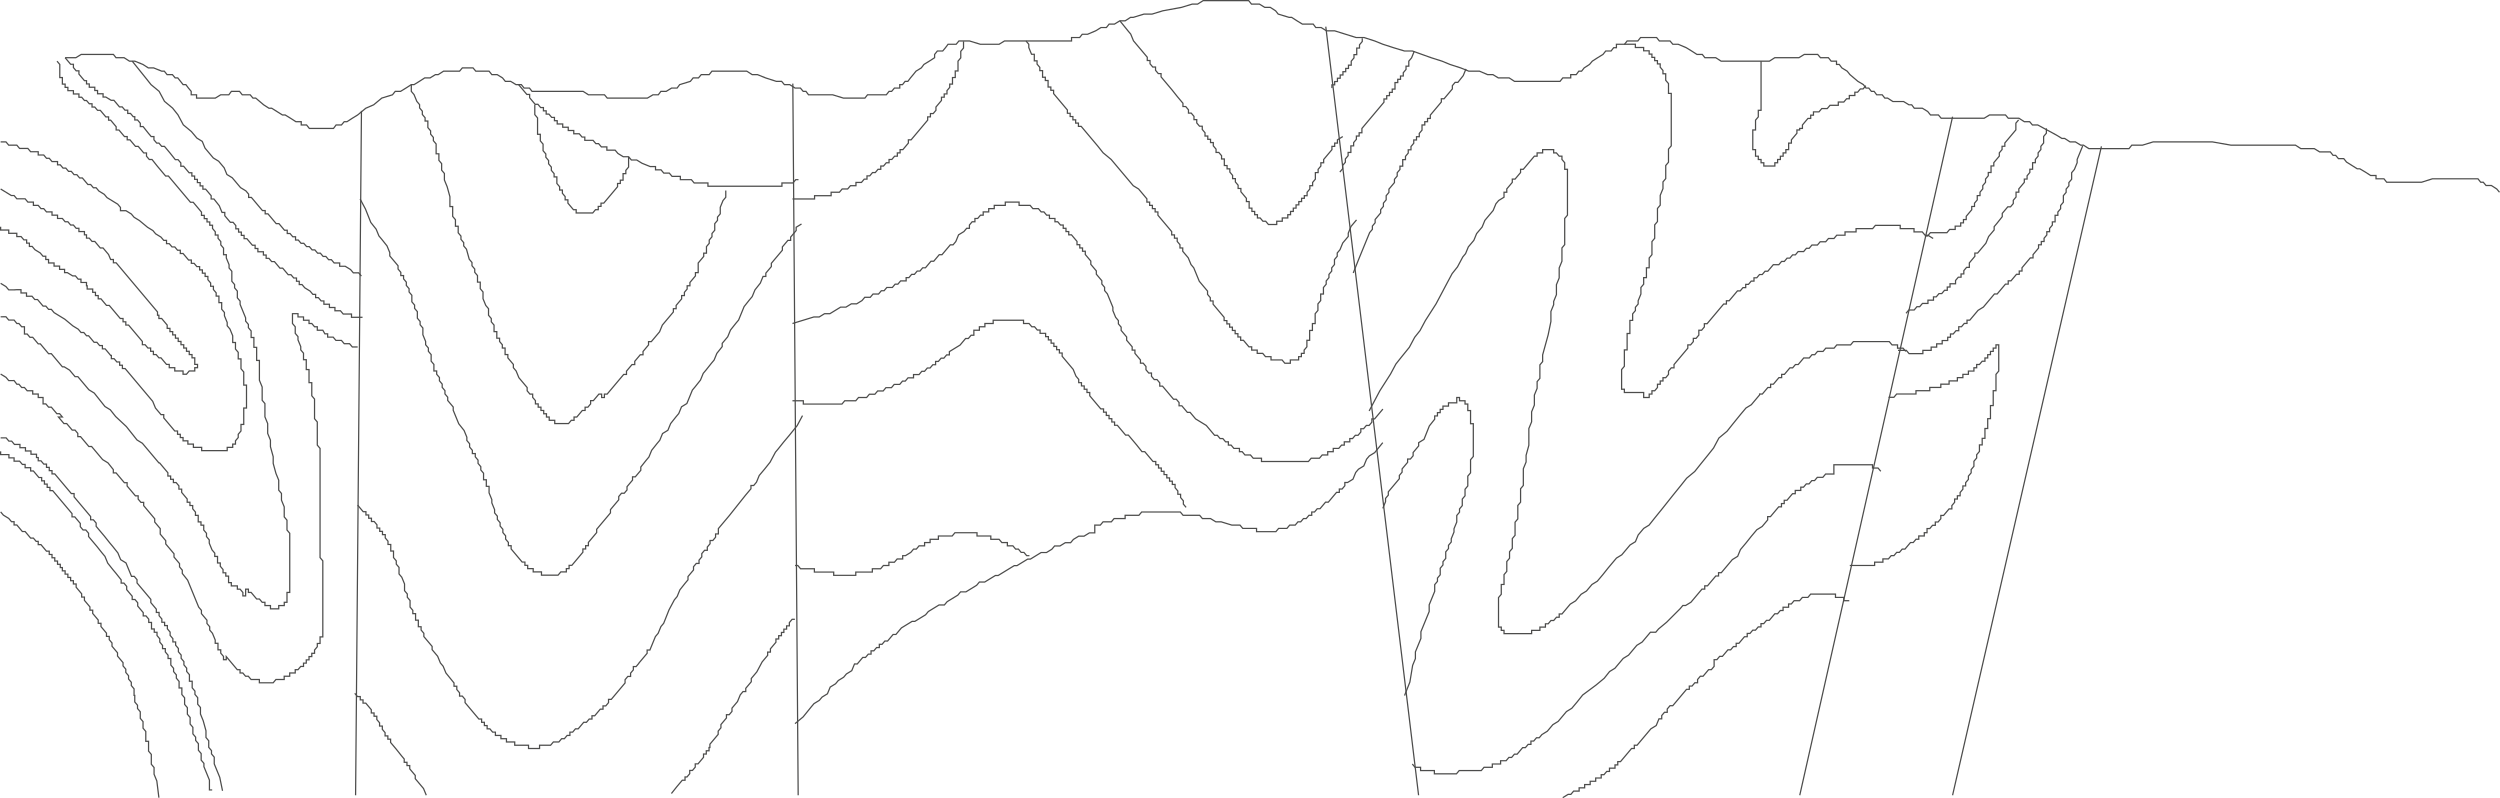 <svg xmlns="http://www.w3.org/2000/svg" width="1998.816" height="638.176"><g data-name="Group 14" fill="none" stroke="#4c4c4b" stroke-miterlimit="10" stroke-width="1.002"><path data-name="Path 44" d="M52.077 46.147h8.55l4.275-2.62H90.69l2.069 2.62h6.481l4.275 2.758h4.275l6.481 2.62 4.275 2.758h4.275l6.481 2.62h2.069l2.206 2.758h4.275l2.206 2.62h2.069l2.206 2.758 2.069 2.62h2.206l2.069 2.758 2.206 2.62v2.758h4.275v2.62h15.031l4.275-2.62h6.481l2.069-2.758h6.481l2.206 2.758h6.344l2.206 2.62h2.206l6.344 5.378 4.275 2.758h2.206l8.55 5.378h2.206l4.275 2.62 4.275 2.758h4.275v2.62h4.275l2.206 2.758h19.306l2.069-2.758h4.275l2.206-2.62h2.206l4.275-2.758 4.275-2.62 6.481-5.378 6.344-2.758 6.481-5.378 8.55-2.62 2.206-2.758h4.275l4.275-2.62 4.275-2.758h2.206l4.275-2.62 4.275-2.758h4.278l4.275-2.62h2.206l4.275-2.758h12.825l2.206-2.62h8.55l2.206 2.62h10.618l2.206 2.758h4.275l4.275 2.62L404 65.039h4.277l4.275 2.62h4.275l2.206 2.758h4.275l2.069 2.62h40.819l4.281 2.759h12.825l2.206 2.62h32.131l4.413-2.62h4.275l2.069-2.758h4.275l4.275-2.62h4.413l2.069-2.758 8.55-2.62 2.206-2.758h4.275l2.206-2.62h6.344l2.206-2.758h27.856l4.275 2.758h4.275l6.481 2.62 8.55 2.758h4.275l2.206 2.62h4.275l4.275 2.758h4.275l2.206 2.62h2.206l2.069 2.758h19.306l8.55 2.62h17.238l2.069-2.62h15.031l2.206-2.758h2.069l2.206-2.62h4.275V67.66h2.206l2.069-2.62h2.206l2.069-2.758 2.206-2.62 2.206-2.758 4.275-2.62 2.069-2.758 4.275-2.62 4.275-2.758v-2.62l2.206-2.758h4.275l2.206-2.62h0l2.069-2.758h6.476l2.206-2.62h8.55l8.55 2.62h15.031l4.275-2.62h53.644v-2.758h6.481l2.069-2.62h4.275l6.481-2.758 4.275-2.62h4.275l2.206-2.758h4.282l4.275-2.62h4.275l4.275-2.758h2.207l8.55-2.62h6.481l8.55-2.62 15.031-2.758 8.55-2.62h4.275l4.413-2.758h36.406l2.206 2.758h6.344l4.275 2.62h4.413l4.275 2.758 2.069 2.62 8.688 2.62h2.068l4.275 2.758 4.275 2.62h8.688l2.069 2.758h4.275l4.275 2.62h6.481l17.238 5.378h6.344l8.55 2.758 6.481 2.62 8.55 2.758 8.688 2.62h6.344l15.031 5.378 8.688 2.758 6.343 2.62 8.55 2.758 6.481 2.62h8.55l6.481 2.758h4.275l4.275 2.62h8.688l4.275 2.758h36.404l2.207-2.758h6.343v-2.62h4.413l2.068-2.758h2.206l2.069-2.62 4.275-2.758 2.206-2.62 4.275-2.758 4.275-2.62 2.206-2.758h4.275l2.068-2.62h2.206v-2.758h6.481l2.069-2.62h8.558l2.206-2.758h12.825l2.206 2.758h8.55l2.206 2.62h4.275l6.481 2.758 4.275 2.62 4.275 2.758h4.275l2.069 2.62h8.688l4.275 2.758h38.613l4.275-2.758h19.306l4.275-2.62h10.756l2.207 2.62h6.344l2.206 2.758h4.275v2.62h2.206l2.068 2.758 4.275 2.62 2.206 2.758 6.344 5.378 4.413 2.62 2.069 2.758h2.207l2.069 2.62h2.206l2.069 2.758h4.413l2.068 2.62h2.206l4.275 2.758h8.55l4.275 2.62h2.206l2.068 2.758h6.482l4.275 2.62 2.206 2.758h6.344l2.207 2.62h34.33l4.275-2.62h12.825l2.206 2.62h8.55l4.275 2.758h4.275l2.206 2.62h4.275l15.031 8.136 4.275 2.62h2.206l4.275 2.758h4.275l4.275 2.62h2.207l4.275 2.758h32.131l2.207-2.758h8.55l8.55-2.62h47.3l14.894 2.62h51.575l4.275 2.758h10.756l4.275 2.62h8.55l2.206 2.758h2.068l2.206 2.62h4.275l2.207 2.758 8.55 5.378h2.069l4.413 2.62 4.275 2.758h4.275v2.62h6.344l2.206 2.758h27.856l8.688-2.758h36.406l2.206 2.758h2.068l2.206 2.62h4.275l4.275 2.758 2.206 2.62"/><path data-name="Path 45" d="M284.304 635.818l4.689-547.2m349.169 547.2l-4.275-568.986m500.31 568.986l-74.193-614.494m378.956 614.494l122.182-542.509m0 542.509l119.011-518.794"/><path data-name="Path 46" d="M105.721 48.905l10.756 13.377 4.275 5.378 6.481 5.378 4.275 8 6.481 5.378 4.275 5.378 4.275 8 6.481 5.378 2.206 2.62 2.206 2.62 4.275 2.62 2.206 5.378 2.206 2.62 2.206 2.62 2.206 2.62 4.275 2.62 2.206 2.62 2.206 2.62 2.206 5.378 4.275 2.62 2.206 2.62 2.206 2.62 2.206 2.62 4.275 2.62 2.206 2.62v2.62h2.206l2.206 2.62h0l2.206 2.62 2.206 2.62h0l2.206 2.62h2.206v2.62h2.206l2.206 2.62h0l2.206 2.62h0l2.206 2.62h2.206l2.206 2.62h0l2.206 2.62h2.206v2.62h2.219l2.206 2.62h2.206v2.62h2.206l2.206 2.62h2.206l2.206 2.62h2.206l2.206 2.62h2.206l2.206 2.62h2.206l2.206 2.62h2.206l2.206 2.62h2.216l2.206 2.62h4.413v2.62h4.413l4.275 2.62 2.206 2.62h4.275l2.206 2.62M52.077 46.147l2.206 2.62 2.206 2.62h2.206v2.62h0l2.206 2.62h2.206v2.62h0l2.206 2.62h0l2.206 2.62h1.655v2.62h2.206v2.62h4.413v2.62h2.208v2.62h4.413v2.62h2.206l4.275 2.62h2.206l2.206 2.62h0l2.206 2.62h2.206l2.206 2.62h2.206v2.62h2.206l2.206 2.62h1.241v2.62h2.206l2.206 2.62v2.62h2.206l4.275 5.378 2.206 2.62h2.218v2.62h0l2.206 2.62h1.793l2.206 2.62h2.206l2.206 2.62 2.206 2.62 4.277 5.382h2.2l2.206 2.62v2.62h2.206l2.206 2.62h0l2.206 2.62h2.206v2.62h2.206v2.62h2.206v2.62h2.206v2.62h2.206v2.62h2.206l2.206 2.62 2.206 2.62v2.62h2.206l4.275 5.378 2.206 5.378h2.206v2.62l2.206 2.62 2.206 2.62h2.206l2.206 2.62h0v2.62h2.206v2.62h2.206v2.62h2.206v2.62h2.206l2.206 2.62h0l2.206 2.62h2.206v2.62h2.206v2.62h4.413v2.62h2.206v2.62h2.206l2.206 2.62h2.206l2.206 2.62 2.206 2.62h2.206l2.206 2.62 2.206 2.62h2.206l2.206 2.62h2.206v2.62h2.206v2.62h2.206l2.206 2.62 4.275 2.62 2.206 2.62h2.206v2.62h2.206l2.206 2.62h2.206v2.62h4.413v2.62h4.413v2.62h4.413l2.206 2.62h6.619v2.62h8.826M45.595 48.905l2.206 2.62v2.622h0v2.62h0v2.62h0v2.62h2.069v2.62h0v2.62h2.206v2.62h2.206v2.62h4.413v2.62h4.413v2.62h2.206l2.206 2.62h1.655l2.206 2.62h2.206v2.62h2.206l2.206 2.62h2.206l2.206 2.62h0l2.206 2.62h2.206v2.62h1.655l2.206 2.62 2.206 2.62v2.62h2.211l2.206 2.62h0l2.206 2.62h2.206v2.62h2.206l2.206 2.62h0l2.206 2.62h2.206l2.206 2.62h0l2.206 2.62h2.206v2.62l2.206 2.62h2.206l4.275 5.378 2.206 2.62 2.206 2.62 2.206 2.62h2.206l2.206 2.62 2.206 2.62h0l2.206 2.62h0l2.206 2.62 2.206 2.62 2.206 2.62 2.206 2.62 2.206 2.62h2.206l2.206 2.62 2.206 2.62 2.206 2.62h0v2.62h2.206v2.62h2.206v2.62h2.206v2.62h2.206v2.62h0l2.206 2.62h0v2.62h2.206v2.62h0l2.206 2.62v2.62h0l2.206 2.62h0v5.24h2.206v2.62h0l2.206 5.378v2.62l2.206 2.62v8l2.206 2.62v2.62l2.206 2.62v5.378l2.206 2.62v2.62l2.206 5.378 2.206 5.378v2.62l2.206 2.62v2.62l2.206 2.62h0v5.24h2.206v5.24h0v2.62h2.206v5.24h0v5.24h2.206v5.24h0v5.24h0v5.378l2.206 5.378v10.619l2.206 2.62v10.619l2.206 5.378v7.86l2.206 5.378v5.24l2.206 8v5.378l2.206 8 2.206 5.378v8l2.206 2.62v5.378l2.206 5.378v8l2.206 2.62v2.62h0v5.24h0l2.206 2.62h0v5.24h0v5.24h0v5.24h0v5.24h0v5.24h0v18.479h0v2.62h-2.206v2.62h0v2.62h0v2.62h-2.179v2.62h-4.413v2.62h-6.619v-2.62h-4.418v-2.62h-2.2l-2.206-2.62h-2.206l-2.206-2.62h0l-2.206-2.62h-2.206v-2.62h-2.206v5.374h-2.206v-2.745h0l-2.206-2.62h-2.212v-2.62h-4.827v-2.62h-2.206v-5.24h-2.207v-2.62h-2.206v-2.62h0l-2.206-2.62h0v-2.62h-2.206v-5.24h-2.206v-2.62l-2.206-2.62-2.206-5.378v-2.62l-2.206-2.62v-2.622l-2.206-2.62h0v-3.861h-2.206v-2.619h-2.206v-5.24h-2.21v-2.62h0l-2.206-2.62h0v-2.62h-2.206v-2.62h-2.206v-2.62h0l-2.206-2.62h0l-2.206-2.626v-2.62h-2.206v-2.62h0l-2.206-2.62h-2.206v-2.62h-2.206v-2.62h-2.206v-2.62h0l-2.206-2.62h0l-2.206-2.62h0l-2.206-2.62h-.552l-2.206-2.62-2.206-2.62-2.206-2.62-2.206-2.62-2.206-2.62-2.206-2.62-4.275-2.62-4.275-5.378-4.275-5.378-8.55-8-4.275-5.378-4.275-2.62-4.275-5.378-4.275-5.378-4.275-2.62-2.206-2.62-2.206-2.62-2.206-2.62-2.206-2.62h-2.216l-2.206-2.62-2.206-2.62-4.275-2.62H49.87l-2.206-2.62-2.206-2.62-2.206-2.62-2.206-2.62h-2.208l-2.206-2.62-2.206-2.62-2.206-2.62h-1.656l-2.206-2.62-2.206-2.62h-2.208l-2.206-2.62h-2.206v-5.79h-2.207l-2.206-2.62h-1.655l-2.206-2.758H6.982l-2.206-2.62H.501m0-139.836h4.275l2.206 2.62h6.481l2.206 2.62h6.619l2.206 2.62h6.068v2.62h4.413l2.206 2.62h2.206l2.206 2.62h4.413v2.62h2.206l2.206 2.62h2.206l2.206 2.62h2.211l2.206 2.62h2.206l2.206 2.62h2.206l2.206 2.62h0l2.206 2.62h2.206l2.206 2.62h2.212l2.2 2.62 4.275 2.62 2.206 2.62 4.275 2.62 4.275 2.62 2.206 2.62v2.62h4.413l4.275 2.62 2.206 2.62 4.275 2.62 6.481 5.378 4.275 2.62 2.206 2.62 4.275 2.62 2.206 2.62h2.206v2.62h2.206l2.206 2.62h2.206l2.206 2.62h2.206v2.62h2.215l2.206 2.62h0l2.206 2.62h2.206v2.62h2.206l2.206 2.62h2.206v2.62h2.206v2.62h2.206v2.62h2.206v2.62h0l2.206 2.62h0v2.62h2.206v2.62h0l2.206 2.62h0v2.62h2.206v2.62h0v2.62h2.206v2.62h0v2.62l2.206 2.62h0v2.62l2.206 5.378v2.62l2.206 2.62 2.206 5.378v5.378h2.206v5.24l2.206 2.62v2.62h0v2.62h2.206v2.62h0v2.62h0v2.62h0l2.206 2.62h0v2.62h0v2.62h0v2.62h0v2.62h2.206v2.62h0v2.62h0v2.62h0v2.62h0v2.62h0v2.62h0v2.62h-2.206v2.62h0v2.62h0v2.62h0v2.62h0v2.62h-2.206v2.62h0v2.62h0l-2.206 2.62h0v2.62h0l-2.206 2.62h0v2.62h-2.206v2.62h-4.408v2.62h-20.41v-2.62h-6.619v-2.612h-4.413v-2.62h-3.858v-2.62h-2.206v-2.62h-2.206v-2.62h-2.206l-2.206-2.62h0l-2.206-2.62h0l-2.206-2.62-2.206-2.62v-2.62h-2.206l-2.206-2.62-2.206-2.62-2.21-5.38-2.206-2.62-2.206-2.62-2.206-2.62h0l-2.212-2.616-2.2-2.624h0l-2.206-2.62-2.206-2.62h0l-2.206-2.62h0l-2.206-2.62h0l-2.206-2.62H97.86v-2.62h-2.206v-2.62h-2.207l-2.206-2.62h-2.207v-2.62h-.552l-2.206-2.62-2.206-2.62h-2.207v-2.62h-2.206l-2.206-2.62h-2.207l-2.206-2.62h0l-2.207-2.62h-1.655l-2.206-2.62h-2.206l-2.206-2.62-4.275-2.62-6.482-5.378-4.275-2.62-4.275-2.62h0l-2.206-2.62h-2.207l-2.206-2.62h-2.207l-2.206-2.62h0l-2.206-2.62h-2.212l-2.206-2.62h-4.409v-2.622h-4.413v-2.62h-3.31l-2.206.136H6.982l-2.206-2.616h0l-4.275-2.624m0-75.433l4.275 2.62 4.275 2.62h2.206l2.206 2.62h6.619l2.206 2.62h4.413v2.62h3.861l2.206 2.62h2.206l2.206 2.62h4.413v2.62h4.413v2.62h3.861l2.206 2.62h2.206l2.206 2.62h2.206l2.206 2.62h2.206v2.62h4.413v2.62h1.655v2.62h2.206l2.206 2.62h2.206l2.206 2.62h0l2.206 2.62h2.206l2.206 2.62h0l2.206 2.62h0l1.655 4h2.206v2.62h2.206l2.206 2.62h0l2.206 2.62h0l2.206 2.62h0l2.206 2.62h0l2.206 2.62h0l2.206 2.62h0l2.206 2.62h0l2.206 2.62h0l2.206 2.62h0l2.206 2.62h0l2.206 2.62h0l2.206 2.62h0l2.206 2.62h0l2.206 2.62h0l2.206 2.62h0v2.62h1.1v2.62h2.225l2.206 2.62h0l2.206 2.62h0v2.62h2.206v2.62h2.206v2.62h2.206v2.62h2.206v2.62h2.206v2.62h2.206v2.62h2.206v2.62h2.206v2.62h2.206v2.62h2.206v2.62h0v2.62h2.206v2.62h-2.206v2.62h-4.413l-2.206 2.62h-2.753v-2.62h-6.619v-2.62h-4.413v-2.62h-2.206l-2.206-2.62-2.206-2.62h-1.655l-2.206-2.62h-2.206v-2.62h-2.206v-2.62h-2.206l-2.206-2.62h-2.206v-2.62h0l-2.206-2.62h0l-2.206-2.62-2.206-2.62h0l-2.206-2.62h0l-2.206-2.62h-2.206v-2.62h-2.212v-2.62h-2.211l-2.206-2.62h0l-2.206-2.62h0l-2.206-2.62-2.206-2.62h-2.204l-2.206-2.62h0l-2.206-2.62h-2.207v-2.62h-2.207v-2.62h-2.206v-2.62h-4.413v-2.62h-.552v-2.62h-4.412v-2.62h-2.207l-2.206-2.62h-2.207l-4.275-2.62h-2.206v-2.62h-4v-2.62h-4.412v-2.483h-4.413v-2.758h-2.207v-2.62h-2.206l-2.206-2.62h0l-4.275-2.62h0l-2.206-2.62h-2.207v-2.62h-2.207v-2.62h-2.206l-2.207-2.622h-3.447v-2.62H6.982v-2.62H.501v-2.62m285.458 96.118h-4.275l-2.206-2.62h-4.277l-2.206-2.62h-4.413l-2.206-2.62h-4.413v-2.62h-2.206l-1.655-2.9h-4.413v-2.758h-2.206l-2.206-2.62h-2.206v-2.62h-4.413v-2.62h-4.413v-2.62h-4.413v2.62h0v2.62h0v2.62h0l2.206 2.62h0v2.62h0v2.62h0l2.206 2.62h0v2.62l2.206 5.378h0v2.62h0l2.206 2.62h0v2.62h0v2.62h2.206v2.62h0v2.62h0v2.62h2.206v5.24h0v2.62h0v2.62h2.206v2.62h0v2.62h0v5.24l2.206 2.62h0v2.62h0v2.62h0v2.62h0v2.62h0v5.24l2.206 2.62v18.492l2.206 2.62v87.293l2.206 2.62v45.094h0v2.62h0v2.62h0v2.62h0v2.62h0v2.62h0v2.62h-2.197v2.62h0v2.62h-2.206v2.62h0l-2.206 2.62h0v2.62h-2.206v2.62h-2.212v2.62h-2.206v2.62h-2.206v2.62h-2.208l-2.206 2.62h-2.206v2.62h-4.413v2.62h-4.413v2.62h-6.619l-2.206 2.62h-11.033v-2.62h-6.619l-2.206-2.62h-2.206l-2.206-2.62h-2.206v-2.62h-2.211l-2.206-2.62h0l-2.206-2.62h0l-2.206-2.62h0l-2.206-2.62h0v2.479h-2.206v-2.62h0l-2.206-2.62h0v-2.62h-2.206v-2.62h0v-2.62h-2.208v-2.62l-2.206-5.378-2.206-2.62v-2.62l-2.206-2.62v-2.618l-2.206-2.62-2.206-2.62v-2.62l-2.206-2.62-2.206-5.378-2.206-5.378-2.206-5.378-2.206-5.378-4.275-5.378v-2.62l-2.206-2.62v-2.62l-2.209-2.623-2.206-2.62v-2.62l-2.206-2.62h0l-2.206-2.62-2.206-2.62v-2.62l-2.206-2.62-2.206-2.62v-4.412l-2.206-2.62-2.206-2.62v-2.62l-2.206-2.62-2.206-2.62h0l-2.206-2.62h0l-2.206-2.62h0v-2.62h-2.206l-2.206-2.62v-2.62h-2.216l-2.206-2.62-2.206-2.62-2.206-2.62v-2.62h-2.206l-2.206-2.62-2.206-2.62-2.206-2.62h-2.208v-2.62l-4.275-5.378-4.275-2.62-2.206-2.62-2.206-2.62h0l-2.206-2.62-2.206-2.62h-2.208l-2.206-2.62-2.206-2.62-2.206-2.62h-2.208v-2.62l-2.206-2.62H57.73l-2.206-2.62-2.206-2.62h-2.207l-2.21-2.627-2.2-2.62h3.172l-2.206-2.62h-2.21l-2.206-2.62-2.206-2.62h-2.207l-2.206-2.62h-2.207v-5.1h-3.861v-2.76h-4.413v-2.62h-4.413l-2.206-2.62h-2.207l-2.206-2.62h-1.655l-2.206-2.9H6.982l-2.206-2.62-4.275-2.617m0 110.187l2.206 2.62 4.275 2.62 2.206 2.62h2.069v2.62h2.206l2.206 2.62h0l2.206 2.62h2.206l2.206 2.62h0l2.206 2.62h2.208l2.206 2.62h1.655v2.62h2.206l2.206 2.62h0l2.206 2.62h2.206v2.62h2.206v2.62h2.209v2.62h2.206v2.62h2.206v2.62h1.655v2.62h2.206v2.62h2.206v2.62h2.206v2.62h2.206v2.62h2.209v2.62l2.206 2.62h0l2.206 2.62v2.62h2.206v2.62l2.206 2.62h0l2.206 2.62v2.62h2.21v2.62l2.206 2.62 2.206 2.62v2.62h2.206v2.62l2.206 2.62h0l2.206 2.62v2.62h2.206v2.62l2.206 2.62h0v2.62l2.206 2.62h0l2.206 2.62v2.62l2.206 2.62h0l2.206 2.62v2.62h0l2.206 2.62v2.62l2.206 2.62h0v2.62l2.206 2.62h0v2.62h0l2.206 2.62h0v5.24h.552v5.24l2.206 2.62h0v2.62l2.206 2.62v2.62h0v2.62l2.206 2.62v5.24h0l2.206 2.62v7.861h2.206v7.86l2.206 2.62h0v7.86l2.206 2.62v5.378l2.206 5.378 1.655 13.374M.501 350.084h4.413l2.206 2.62h2.207l2.206 2.62h4.413v2.62h4.413v2.62h4.413v2.62h4.413v2.62h1.379v2.62h2.206l2.206 2.62h2.206v2.62h2.206v2.62h2.206v2.62h2.207l2.206 2.62h0l2.208 2.623h0l2.206 2.62h0l2.206 2.62h0l2.206 2.62 2.206 2.62h2.206v2.62l2.206 2.62 2.206 2.62 2.206 2.62h0l2.206 2.62 2.206 2.62 2.206 2.62v2.62h2.206l2.206 2.62v2.62l2.208 2.62 2.206 2.62 2.206 2.62 4.275 5.378 2.206 2.62 4.275 5.378 2.212 5.384 4.275 2.62 2.206 5.378 2.206 5.378h2.206l2.206 2.62v2.62l2.206 2.62 2.206 2.62 2.206 2.62h0l2.206 2.62 2.206 2.62v2.62l2.206 2.62 2.206 2.62v2.62h2.206v2.62h0l2.206 2.62h0v2.62h2.206v2.62h2.206v2.62h0l2.206 2.62h0v2.62h0l2.206 2.62h0v2.62h2.206v2.62h0l2.206 2.62h0v2.62h0l2.206 2.62h0v2.62h0l2.206 2.62h0v2.62h0l2.206 2.62h0v2.62h0l2.206 2.62h0v2.62h0v2.62h2.206v2.62h0v2.62h0l2.206 2.62v2.624l2.206 2.62v5.24l2.206 2.62v5.24l2.206 5.378 2.206 8v5.378l2.206 2.62v5.24l2.206 2.62v2.62l2.206 2.62v5.378l2.206 5.378 2.206 5.378 2.206 10.756M.501 360.84zm0 0zm0 0zm0 0zm0 0zm0 0zm0 0zm0 0h0v2.62H7.12v2.62h4.137v2.62h4.413l2.206 2.62h2.206v2.62h4.419v2.62h2.2l2.206 2.62h0l2.206 2.62h2.206v2.62h2.206v2.62h2.206v2.62h2.21v2.62h2.206l2.206 2.62h0l2.206 2.62h0l2.208 2.627h0l2.206 2.62h0l2.206 2.62 2.206 2.62 2.206 2.62v2.62h2.21l2.206 2.62 2.206 2.62v2.62l2.206 2.62h2.206l2.206 2.62v2.62l2.206 2.62 2.206 2.62 2.206 2.62 4.275 5.378 2.206 2.62 2.206 5.378 4.275 5.378 2.206 2.62 4.275 5.378v2.62h2.209l2.206 2.62v2.62l2.206 2.62 2.206 2.62v2.62h2.206l2.206 2.62v2.62l2.206 2.62 2.206 2.62v2.62h2.206l2.206 2.62v2.62h2.206v2.62h0v2.62h2.206v2.62h2.206v2.62h0l2.206 2.62h0v2.62h0l2.206 2.62h0v2.62h2.216v2.62h0l2.206 2.62h0v2.62h2.206v2.62h0v2.62h0l2.206 2.62h0v2.62h0l2.206 2.62h0v2.62h0l2.206 2.62h0v2.62h0v2.62h2.206v2.62h0v2.62h0l2.206 2.62v5.248l2.206 2.62v5.24l2.206 2.62v5.24l2.206 2.62v5.24l2.206 2.62v2.62l2.206 2.62v5.24l2.206 2.62v5.24l2.206 2.62v2.62l2.206 5.378 2.206 5.378v2.62h0v2.62h0v2.62h2.206"/><path data-name="Path 47" d="M414.622 67.66l2.206 2.62 2.206 2.62 2.206 2.62h2.213v2.62l2.206 2.62h0l2.206 2.62h2.206l2.206 2.62h2.206v2.62h2.206v2.62h2.206l2.206 2.62h2.206v2.62h2.206v2.62h4.413v2.62h4.413v2.62h4.414v2.62h4.413l2.206 2.62h2.206v2.62h6.619l2.206 2.62h2.206l2.206 2.62h4.413v2.62h6.625l2.206 2.62h0l4.275 2.62h4.275l2.206 2.62h4.275l4.275 2.62 6.481 2.62h4.275v2.62h4.413l2.206 2.62h4.413l2.206 2.62h6.619v2.62h8.826l2.206 2.62h11.032v2.62h59.16v-2.62h8.826l2.206-2.62h2.206M427.585 83.794v5.242h0v2.62h0l2.206 2.62h0v2.62h0v2.62h0v2.62h0v2.62h0v2.62h2.206v2.62h0v2.62h0l2.206 2.62h0v2.62h0v2.62h0l2.206 2.62h0v2.62h0l2.206 2.62h0v2.62h0l2.206 2.62v2.62l2.206 2.62v2.62h2.206v5.24h0l2.206 2.62h0v2.62h2.214v2.62h0l2.206 2.62h0v2.62h2.206v2.62h0l2.206 2.62h0l2.206 2.62h2.206v2.62h13.239l2.206-2.62h2.206v-2.62h2.206v-2.62h2.206l2.206-2.62h0l2.206-2.62h0l2.206-2.62h0l2.206-2.62h0l2.206-2.62h0v-2.62h2.206v-2.62h2.206v-2.62h0v-2.62h2.206v-2.62h0l2.206-2.62h0v-2.62h0v-2.62h0v-2.62M328.847 67.66v5.376l2.206 2.62 2.207 5.38h0l2.206 2.62v2.62l2.206 2.62h0v2.62l2.206 2.62v2.62h2.206v5.24l2.206 2.62h0v2.62l2.206 2.62v2.62h0l2.206 2.62v7.861h2.206v5.24l2.206 2.62v2.62h0v2.62l2.206 2.62v5.24h0l2.206 5.378 2.206 8v7.861h2.206v7.861l2.215 2.619h0v5.24h2.2v2.62h0v2.62l2.206 2.62v2.62l2.206 2.62h0v2.62l2.206 2.62 2.206 8 2.206 2.62v2.62l2.206 2.62v2.62h0l2.206 2.62v5.24h2.206v5.24l2.206 2.62h0v5.378l2.206 5.378 2.206 2.62v5.244l2.206 2.62h0v2.62l2.206 2.62v2.62h0v2.62h2.206v2.62h0v2.62h2.216v2.62l2.206 2.62v2.62h2.206v5.24h2.206v2.62l2.206 2.62h0l2.206 2.62v2.62l2.206 2.62h0l2.206 5.378 2.206 2.62 2.206 2.62h0l2.206 2.62v2.62l2.206 2.62h2.206v2.62h0l2.206 2.62h0v2.62h2.206v2.62h2.216v2.62h2.2v2.62h2.206v2.62h2.206v2.62h4.413v2.62h11.032l2.206-2.62h2.206v-2.62h2.206l2.206-2.62h0l2.206-2.62h2.213v-2.618h2.206l2.206-2.62v-2.62h2.206l2.206-2.62h0l2.206-2.62h2.206v2.755h2.206v-2.758h2.206l2.206-2.62h0l2.206-2.62h0l2.206-2.62 2.206-2.62h0l2.206-2.62h0l2.206-2.62h2.216v-2.62l2.2-2.617h0l2.206-2.62h2.206v-2.62l2.206-2.62h0l2.206-2.62h2.206v-2.62l2.206-2.62h0l2.206-2.62v-2.62h2.206l2.206-2.62 2.206-2.62 2.206-2.62 2.206-5.378h0l2.206-2.62 2.206-2.62h0l2.216-2.622h0l2.206-2.62v-2.62h2.206v-2.62l2.206-2.62h0l2.206-2.62v-2.62h2.206v-2.62l2.206-2.62v-2.62h2.206v-2.62l2.206-2.62h0l2.206-2.62v-2.62h2.206v-7.721l2.206-2.62h0l2.206-2.62v-2.62h2.206v-5.24l2.206-2.62h0v-2.62l2.206-2.62v-2.62h0l2.206-2.62v-5.24l2.206-2.62h0v-2.62l2.206-2.62v-2.62h0v-2.62l2.206-5.378 2.206-2.62v-5.381m-292.354 6.758l4.275 8 4.275 10.756 4.275 5.378 2.206 5.378 2.206 2.62 4.275 5.378 2.206 5.378v2.62l2.206 2.62 2.206 2.62h0l2.206 2.62v2.62l2.206 2.62h0v2.62h2.206v2.62h0l2.206 2.62h0v2.62h0l2.206 2.62h0v2.62h0l2.206 2.62h0v2.62h0v2.62l2.206 2.62v2.62l2.206 2.62v5.24l2.206 2.62v2.62l2.206 2.62v5.378l2.206 5.378v2.62l2.206 2.62v2.62l2.206 2.62v5.24l2.206 2.62v2.62h0v2.62h2.22v2.62l2.206 2.62v2.62l2.206 2.62v2.62l2.206 2.62v2.62l2.206 2.62v2.62l2.206 2.62h0l2.206 2.62v2.62l2.206 5.378 2.206 5.378 4.275 5.378 2.206 5.378v2.62l2.206 2.62v2.62l2.206 2.62v2.62H380v2.62l2.206 2.62v2.62l2.206 2.62v2.62l2.206 2.62v5.24h2.206v2.62h0v2.62h2.206v5.24l2.206 5.378v2.62l2.206 5.378v2.62l2.206 2.62v2.62h0l2.206 2.62h0v2.62h0l2.206 2.62h0v2.62h0l2.206 2.62h0v2.63h0l2.206 2.62h0v2.62h2.206v2.62h0l2.206 2.62h0l2.206 2.62h0l2.206 2.62h0l2.206 2.62h2.206v2.62h2.206v2.62h4.413v2.62h6.619v2.62h13.257l2.206-2.62h4.413v-2.62h2.206v-2.62h2.206l2.206-2.62h0l2.206-2.62h0l2.206-2.62h0l2.206-2.62h0v-2.62h2.206v-2.62h2.206v-2.62l2.206-2.62 2.206-2.62 2.206-2.62v-2.62l2.206-2.62 2.206-2.62 2.206-2.62h0l2.206-2.62 2.206-2.62v-2.62l2.206-2.62 2.206-2.62 2.206-2.62v-2.62l2.206-2.62h2.211l2.206-2.62v-2.62l2.206-2.62 2.206-2.62v-2.62h2.206l2.206-2.62 2.206-2.62v-2.62l4.275-5.378 2.206-2.62 2.206-5.378 4.275-5.378 2.206-2.62 2.206-5.378 4.275-2.62 2.215-5.388 4.275-5.378 2.206-2.62 2.206-5.378 4.275-2.62 2.206-5.378 2.206-5.378 2.206-2.62 4.275-5.378 2.206-5.378 2.206-2.62 4.275-5.378 2.206-2.62 2.206-5.378 4.275-5.378v-2.62l2.206-2.62h0l2.206-2.62 2.206-5.378 4.275-5.378 2.206-2.62 2.206-5.378 2.206-5.378 4.275-5.378 2.206-2.62 2.206-5.378 4.275-5.378 2.206-5.378h2.206v-2.62l2.206-2.62 2.206-2.62v-2.62l2.206-2.62 2.206-2.62h0l2.206-2.62 2.206-2.62v-2.62l2.206-2.62 2.206-2.62h2.206v-2.62l2.206-2.62 2.206-2.62v-2.62l4.275-2.62M285.959 403.866l2.206 2.62 2.206 2.62h2.206v2.62h2.206v2.62h2.206v2.62h2.206l2.206 2.62h0v2.62h2.206v2.62h2.206v2.62h2.206v2.62h0l2.206 2.62h0v2.62h2.206v2.62h0v2.62h2.206v2.62h0v2.62h0l2.206 2.62v2.62l2.206 2.62v5.24l2.206 2.62h0l2.206 5.378v5.378l2.206 2.62v2.62l2.206 2.62v5.24l2.206 2.62h0v2.62h2.206v2.62h0v2.62h2.206v5.24h2.206v2.62l2.206 2.62v2.62l2.206 2.62h0l2.206 2.62 2.206 2.62v2.62l2.206 2.62 2.206 2.62 2.206 5.378 2.206 2.62 2.206 5.378 6.481 8v2.62h2.221v2.62l2.206 2.62v2.62h2.206l2.206 2.62v2.62l2.206 2.62h0l2.206 2.62h0l2.206 2.62h0l2.206 2.62h0l2.206 2.62h2.206v2.62h2.206v2.62h2.206v2.62h2.206l2.206 2.62h2.206v2.62h4.416v2.62h4.413v2.62h6.619v2.62h11.032v2.62h8.826v-2.62h8.826l2.206-2.62h4.413l2.206-2.62h2.206l2.206-2.62h2.206v-2.62h2.206l2.206-2.62h2.206l2.206-2.62h0l2.206-2.62h2.211l2.206-2.62h2.206v-2.62h2.206l2.206-2.62 2.206-2.62h2.206v-2.62h2.206l2.206-2.62h0v-2.62h2.206l2.206-2.62h0l2.206-2.62h0l2.206-2.62 2.206-2.62h0l2.206-2.62v-2.62l2.206-2.62h2.206v-2.62l2.206-2.62v-2.62h2.206l2.206-2.62v-.139l2.206-2.62h0l2.206-2.62 2.206-2.62v-2.62h2.206l2.206-5.378 2.206-5.378 2.206-2.62 2.206-5.378 2.206-2.62 4.275-10.756 4.275-8 2.206-2.62 2.206-5.378 4.275-5.378 2.206-2.62v-2.62l2.206-2.62h0l2.206-2.62v-2.62l2.206-2.62h2.206v-2.62l2.206-2.62v-2.62l2.206-2.62h2.206v-2.62l2.206-2.62v-2.617h2.206l2.206-2.62v-2.62h2.229v-4.274l2.206-2.62 2.206-2.62h0l2.206-2.62 2.206-2.62 4.275-5.378 4.275-5.378 4.275-5.378 2.206-2.62 2.206-2.62v-2.62h2.206l2.206-2.62 2.206-5.378 2.206-2.62 2.206-2.62 4.275-5.378 4.275-8 2.206-2.62 4.275-5.378 2.206-2.62 2.206-2.62 6.481-8 4.275-8m-358 222.024h0l2.206 2.62h2.206v2.62h2.206v2.62h2.206l2.206 2.62h0l2.206 2.62h0v2.618h2.206v2.62h2.206v2.62h0l2.206 2.62v2.62h2.206v2.62h0l2.206 2.62h0v2.62h2.206v2.62h2.206v2.62h0l2.206 2.62h0l2.206 2.62 4.275 5.378 2.206 2.62h0v2.62h2.206v2.62h2.206v2.62h0l2.206 2.62h0l2.206 2.62h0v2.62l2.206 2.62 2.206 2.62 2.206 2.62 2.206 5.378m294.7-140.662h-2.206l-2.206 2.62v2.62h-2.206v2.62h-2.191v2.62h-1.931v2.62h-2.206v2.62h-2.206v2.62h0l-2.206 2.62h0l-2.206 2.62h0v2.62h-2.206v2.62h0l-2.206 2.62-2.206 2.62-4.275 8-2.206 2.62-2.206 2.62v2.62h0l-2.206 2.62-2.206 2.62v2.62h-2.206l-2.206 2.62-2.206 5.378-2.206 2.62-2.206 2.62v2.62l-2.206 2.62h-2.212v2.628h0l-2.206 2.62h0l-2.206 2.62v2.62l-2.206 2.62v2.62l-2.206 2.62-2.206 2.62h0l-2.206 2.62h0v2.62h-.689v2.62h-2.206v2.62h-2.206v2.62h0l-2.206 2.62h0l-2.206 2.62h-2.211v2.62h0l-2.206 2.62h-2.206v2.62h0l-2.206 2.62H547.7v2.62h-2.206l-2.206 2.62-2.206 2.62h0l-4.275 5.378m96.808-475.351h17.648v-2.62h13.239v-2.758h6.619l2.206-2.62h4.413l2.206-2.62h4.413v-2.62h4.413l2.206-2.62h2.206v-2.62h2.206l2.206-2.62h2.206l2.206-2.62h2.206v-2.62h2.206l2.206-2.62h2.206v-2.62h2.206l2.206-2.62h2.209v-2.62h2.206v-2.62h2.206l2.206-2.62h0l2.206-2.62h0v-2.62h2.206l2.206-2.62h0l2.206-2.62h0l2.206-2.62h0l2.206-2.62h0l2.206-2.62h0l2.206-2.62h0v-2.62h2.206v-2.62h2.206l2.206-2.62h0v-2.62l2.206-2.62h0l2.206-2.62h0v-2.62h2.206v-2.62h2.206v-2.62h0l2.206-2.62h0v-2.62h2.206v-2.62h0v-2.62h2.206v-2.62h0v-2.62h2.206v-2.62h0v-5.239h0l2.206-2.62h0v-5.24h0l2.206-2.62h0v-5.38m-134.73 545.542l6.481-5.378 6.481-8 2.206-2.62 4.275-2.62 2.206-2.62 4.275-2.62 2.206-5.378 4.275-2.62 2.206-2.62 4.275-2.62 2.206-2.62 4.275-2.62 2.206-5.378h2.206l2.206-2.62h0l2.206-2.62h2.206l2.206-2.62h2.206v-2.62h2.206l2.206-2.62h2.206v-2.62h2.206l2.206-2.62h2.206l2.206-2.62h0l2.206-2.62h2.229l2.206-2.62 2.206-2.62 4.275-2.62 4.275-2.62h2.206l4.275-2.62 4.275-2.62 2.206-2.62 4.275-2.62 4.275-2.62h4.275l2.206-2.62 4.275-2.62 4.275-2.62 2.206-2.62h4.275l4.275-2.62 4.275-2.62 2.206-2.62h4.275l4.275-2.62 4.275-2.62h2.206l4.275-2.62 4.275-2.62 4.275-2.62h2.206l4.275-2.62 4.275-2.62h2.206l4.275-2.62 4.275-2.62h4.275l4.275-2.62 2.206-2.62h4.275l4.275-2.62h4.275l2.206-2.62 4.275-2.62h4.275l4.275-2.62h4.278v-6.2h4.413l2.206-2.62h6.619l2.206-2.62h8.826v-2.62h11.03l2.206-2.62h30.894l2.206 2.62h13.238l2.206 2.62h6.481l4.275 2.62h4.275l8.55 2.62h6.481l2.206 2.62h11.032v2.62h15.45l2.206-2.62h6.619l2.206-2.62h4.413l2.206-2.62h2.206l2.206-2.62h2.206l2.206-2.62h2.206v-2.62h2.206l2.206-2.62h2.208l2.206-2.62h0l2.206-2.62h2.206l2.206-2.62h0l2.206-2.62 2.206-2.62h2.206v-2.638h2.206l2.206-2.62v-2.62h2.206l4.275-2.62 2.206-5.378 2.206-2.62 4.275-2.62 2.206-5.378 2.206-2.62 4.275-2.62 6.481-8M635.68 452.136h2.206l2.206 2.62h11.032v2.62h15.445v2.62h17.652v-2.62h13.239v-2.62h6.619l2.206-2.62h4.413v-2.62h4.413l2.206-2.62h4.413v-2.62h2.206l4.275-2.62 2.206-2.62h2.206l2.206-2.62h4.413v-2.62h4.411v-2.62h6.619v-2.62h11.032l2.206-2.62h17.651v2.62h11.032v2.62h6.619l2.206 2.62h4.413v2.62h4.422l2.2 2.62h2.206l2.206 2.62h2.206l2.206 2.62h2.206m-189.471-123.84h8.688v2.62h30.89l2.206-2.62h8.826l2.206-2.62h6.481l2.206-2.62h4.413l2.206-2.62h4.419l2.206-2.62h4.413l2.206-2.62h4.413l2.206-2.62h2.206l2.206-2.62h4.413v-2.62h4.413l2.206-2.62h2.206l2.206-2.62h2.2l2.206-2.62h2.206v-2.62h2.206l2.206-2.62h2.206l2.206-2.62h2.206v-2.62l4.275-2.62 4.275-2.62 2.206-2.62h0l2.206-2.62h2.206l2.206-2.62h2.206v-4h4.413v-2.758h4.413v-2.62h6.619v-2.622h24.271v2.62h4.413l2.206 2.62h2.206l2.206 2.62h2.206v2.62h4.425v2.62h2.2v2.62h2.206v2.62h2.206v2.62h2.206v2.62h2.206v2.62h2.206v2.62h0l2.206 2.62h0l2.206 2.62 2.206 2.62 2.206 2.62 2.206 5.378 2.206 2.62h0v2.62h2.206v2.62h2.206v2.62h2.206v2.62h2.216v2.62h0l2.206 2.62h0l2.206 2.62h0l2.206 2.62h0l2.206 2.62h2.206v2.62h2.206v2.62h2.206v2.62h2.206v2.62h2.206v2.62h2.206l2.206 2.62h0l2.206 2.62h0l2.206 2.62h2.206l2.206 2.62 2.206 2.62 2.206 2.62 4.275 5.378h2.206l2.206 2.62 2.206 2.62h0l2.206 2.62h2.206v2.62h2.206v2.62h2.206v2.62h2.206v2.62h2.206v2.62h2.206v2.62h2.206v2.62h2.206v2.62h0l2.206 2.62h0v2.62h2.206v2.62h0l2.206 2.62v2.624h0l2.206 2.62M633.612 258.655l8.55-2.62 8.55-2.62h4.275l4.275-2.62h4.275l4.275-2.62 4.275-2.62h4.275l4.275-2.62h4.275l4.275-2.62h0l2.206-2.62h4.413l2.206-2.62h4.413l2.206-2.62h2.206l2.206-2.62h4.41l2.206-2.62h2.206l2.206-2.62h4.413v-2.62h2.206l2.206-2.62h2.206l2.206-2.62h2.206l2.206-2.62h2.206l2.206-2.62h0l2.206-2.62h2.215l2.206-2.62 2.206-2.62h2.206l2.206-2.62h0l2.206-2.62 2.206-2.62h2.206l2.206-2.62 2.206-5.378 4.275-2.62 2.206-2.62h2.206v-2.62l2.206-2.62h2.206v-2.62h2.206l2.206-2.62h2.206v-2.62h4.413v-2.62h4.416v-2.62h8.826v-2.62h11.032v2.62h8.826l2.206 2.62h4.413l2.206 2.62h2.206l2.206 2.62h2.206v2.62h4.413v2.62h2.206l2.206 2.62h2.206v2.62h2.206v2.62h2.206v2.62h2.206l2.206 2.62h0l2.206 2.62h0v2.62h2.212v2.62h2.206v2.62h2.206v2.62h0l2.206 2.62h0l2.206 2.62v2.62l2.206 2.62 2.206 2.62v2.62l2.206 2.62h0l2.206 2.62v2.62l2.206 2.62v2.62l2.206 2.62 2.206 5.378 2.206 5.378v2.62l2.206 5.378 2.206 2.62v2.62l2.206 2.62v2.62l2.206 2.62h0l2.206 2.62v2.625l2.206 2.62 2.206 2.62v2.62h2.206v2.62l2.206 2.62 2.206 2.62v2.62h2.206l2.206 2.62v2.62l2.206 2.62h2.206v2.62l2.206 2.62h2.206l2.206 2.62v2.62h2.206l2.206 2.62 2.206 2.62h0l2.206 2.62 2.206 2.62h2.206l2.206 2.62v2.62h2.206l2.206 2.62 2.206 2.62h2.206l2.206 2.62h0l2.206 2.62 4.275 2.62 4.275 2.62 2.206 2.62 2.206 2.62 2.206 2.62h2.206l2.206 2.62h2.206l2.206 2.62h2.206v2.62h2.206l2.206 2.62h4.438v2.62h2.2l2.206 2.62h4.413l2.206 2.62h6.619v2.62h37.509l2.206-2.62h6.619l2.206-2.62h4.416v-2.62h4.413v-2.62h4.413l2.206-2.62h2.206v-2.62h4.413v-2.62h2.206l2.206-2.62h2.206l2.206-2.62v-2.62h2.206l2.206-2.62h2.206l2.206-2.62v-2.62h2.206l2.206-2.62 2.206-2.62 2.206-2.62M820.332 32.771l2.206 2.62v2.62l2.206 5.378h2.209v5.24h2.2v2.62h0l2.206 2.62v2.62h2.206v5.24h2.206v2.62h2.206v5.24h2.206v2.62h2.206v2.62l2.206 2.62h0l2.206 2.62h0l2.206 2.62h0l2.206 2.62h0l2.206 2.62v2.62h2.206v2.62h2.206v2.62h2.206v2.62h2.216v2.627h2.206l2.206 2.62 2.206 2.62 2.206 2.62 2.206 2.62 2.206 2.62 2.206 2.62 4.275 5.378 6.481 5.378 2.206 2.62 2.206 2.62 2.206 2.62 2.206 2.62 2.206 2.62 2.206 2.62 2.206 2.62 2.206 2.62 4.275 2.62 2.206 2.62 2.206 2.62 2.206 2.62v2.62h2.206v2.62h2.206v2.62h2.206v2.62h2.206v2.62l2.206 2.62h0l2.206 2.62h0l2.206 2.62h0l2.206 2.62h0l2.206 2.62v2.62h2.206v2.62h2.206v2.62l2.206 2.62h0v2.62h2.206v2.62l2.206 2.62h0l2.206 2.62 2.206 5.378 2.206 2.62 2.206 5.378 2.206 5.378 2.206 2.62 2.206 2.62 2.206 2.62v2.62l2.206 2.62h0v2.62h2.223v2.62l2.206 2.62h0l2.206 2.62h0l2.206 2.62h0l2.206 2.62v2.62h2.206v2.62h2.206v2.62h2.206v2.62h2.206v2.62h2.206v2.62h2.206v2.63h2.206l2.206 2.62h0l2.206 2.62h2.206v2.62h4.416v2.62h4.413l2.206 2.62h4.413v2.62h8.826l2.206 2.62h4.413v-2.62h6.623v-2.62h2.206v-2.62h2.206v-2.62h0l2.206-2.62h0v-2.62h0v-2.62h2.206v-2.62h0v-2.62h0v-2.62h2.206v-5.519h2.206v-2.621h0v-2.62h0v-2.62l2.206-2.62h0v-5.24l2.206-2.62h0v-5.24h2.206v-5.24h0l2.206-2.62v-2.62h0l2.206-2.62v-2.62h0l2.206-2.62v-2.62h0l2.206-2.62v-4h0l2.206-2.62h0v-2.62l2.206-2.62h0l2.206-5.378 2.206-2.62 2.206-2.62v-2.62h0l2.206-5.378 2.206-2.62 2.206-2.62M895.353 16.636l6.481 8 2.206 2.62 2.206 5.378 2.206 2.62 2.206 2.62 2.206 2.62h0l2.206 2.62 2.206 2.62v2.62h2.206v2.62l2.206 2.62h2.206v2.62l2.206 2.62h2.206v2.62l2.206 2.62 2.206 2.62 2.206 2.62 2.206 2.62 4.275 5.378 2.206 2.62 2.206 2.62v2.62h2.206l2.206 2.62v2.62h2.206l2.206 2.62v2.62h2.212v2.62l2.206 2.62h2.206v2.62l2.206 2.62v2.62h2.206v2.62h2.206v2.62h2.206v2.62l2.206 2.62v2.62h2.206l2.206 2.62v2.62h2.206v5.24h2.206v2.62h2.206v2.62h0l2.206 2.62h0v2.62h2.206v2.62h0l2.206 2.62h0v2.62h2.21v2.62h0l2.206 2.62h0l2.206 2.62h0v2.62h2.206v2.62h0v2.62h2.206v2.62h2.206v2.62h2.206v2.62h2.206l2.206 2.62h2.206l2.206 2.62h6.619v-2.62h4.421v-2.62h4.413v-2.616h2.206v-2.62h2.206v-2.62h2.206v-2.62h2.206v-2.62h2.206v-2.62h2.206v-2.62h0v.55h2.206v-2.758h0l2.206-2.62h0v-2.62h2.206v-2.62h0l2.206-2.62v-2.62h0v-2.62h2.206v-2.62h0l2.206-2.62h0v-2.62h2.215v-2.62h0l2.206-2.62h0l2.206-2.62h0l2.206-2.62h0v-2.62h2.206v-2.62h2.206v-2.62l4.275-2.62m-8.685-38.75v-2.62h2.206v-2.62h2.206v-2.62h2.206v-2.622h2.206v-2.62h2.206v-2.62h2.206v-2.62h2.206v-3.171h0l2.206-2.62h0v-2.62h2.206v-2.62h0v-2.62h2.206v-2.62l2.206-2.62v-2.62m-17.925 107.011l2.206-2.62v-2.62l2.206-2.62h0v-2.62l2.206-2.62h0v-2.62h2.206v-2.62h0v-2.62h2.206v-2.62h0l2.206-2.62h0v-2.62h2.206v-2.62h2.206v-3.447h0l2.206-2.62h0l2.206-2.62h0l2.206-2.62h0l2.206-2.62h0l2.206-2.62 2.206-2.62 2.206-2.62h0l2.206-2.62h0v-2.62h2.206v-2.62h2.206v-2.62h2.206v-2.62h2.206v-5.24h2.206v-2.62h2.206v-2.62h2.206v-2.62h0l2.206-2.62v-2.62h2.206v-4l2.206-2.62 2.206-5.378m-48.816 177.343l4.275-10.756 2.206-5.378 2.206-5.378 2.206-5.378 2.206-5.378 2.206-2.62v-2.63l2.206-2.62v-2.62l2.206-2.62 2.206-2.62v-2.62l2.206-2.62v-2.62l2.206-2.62v-3.309l2.206-2.62v-2.62l2.206-2.62 2.206-2.62v-2.62l2.206-2.62v-2.62l2.206-2.62h0v-2.62h2.206v-2.62h0v-2.62h2.206v-2.62h0l2.206-2.62h0v-2.62h2.206v-2.62h0l2.206-2.62h0v-2.62h2.206v-2.62h2.206v-2.62h0l2.206-2.62h0v-4.136h2.206v-2.62h2.206v-2.62h2.206v-2.62h0l2.206-2.62h0l2.206-2.62h0l2.206-2.62h0l2.206-2.62v-2.62h2.206l2.206-2.62 2.206-2.62 2.206-2.62v-2.62l2.206-2.62h2.206l4.275-5.378 2.206-5.378m126.6-19.72h8.826v2.62h6.619v2.62h4.413v2.62h2.206v2.62h2.206v2.62h2.206v2.62h2.206v2.62h0l2.206 2.62h0v2.62h2.206v2.62h0v2.62h0l2.227 2.621h0v2.62h0v2.62h0v2.62h2.206v2.62h0v2.62h0v2.62h0v2.62h0v2.62h0v2.62h0v2.62h0v2.62h0v2.62h0v2.62h0v2.62h0v2.62h0v2.62h0v2.62h0v2.62h0v2.62h0l-2.206 2.62h0v10.481l-2.206 2.62v10.481l-2.206 2.62v5.378l-2.206 5.378v7.861l-2.206 2.62v10.481l-2.206 2.62v10.76l-2.206 2.62v10.48l-2.206 2.62h0v2.62h0v2.62h0v2.62h-2.206v2.62h0v2.62h0v2.62h-2.206v2.62h0v2.62l-2.206 2.62v5.24l-2.206 5.378v2.62l-2.206 2.62h0v2.62h0l-2.206 2.62h0v2.62h0v2.62h-2.206v2.62h0v2.62h0v2.622h0v2.62h-2.206v2.62h0v2.62h0v2.62h0v2.62h0v2.62h-2.21v2.62h0v2.62h0v2.62h0v2.62h0v2.62l-2.206 2.62h0v2.62h0v2.62h0v2.62h0v2.62h0v2.62h0v2.62h2.206v2.62h15.445v4h4.413v-2.758h2.206v-2.622h2.206l2.206-2.62h0v-2.62h2.206v-2.62h2.206v-2.62h2.206l2.206-2.62v-2.62l2.206-2.62h2.206v-2.62l2.206-2.62 2.206-2.62 2.206-2.62h0l2.206-2.62 2.206-2.62v-2.62h2.206l2.206-2.62v-2.62h2.206l2.206-2.62v-3.86h2.206l2.206-2.62v-2.62h2.206l2.206-2.62 2.206-2.62h0l2.206-2.62 2.206-2.62h0l2.206-2.62 2.206-2.62h2.206v-2.62h2.206l2.206-2.62 2.206-2.62h0l2.206-2.62h2.206l2.206-2.62h2.206v-2.62h2.206l2.206-2.62h2.206v-2.62h2.206l2.206-2.62h2.206l2.206-2.62h2.207l2.206-2.62h0l2.206-2.62h4.413l2.206-2.62h2.206l2.206-2.62h2.206l2.206-2.62h2.206l2.206-2.62h4.413l2.206-2.62h2.206l2.206-2.62h4.413l2.206-2.62h4.413l2.206-2.62h4.413l2.206-2.62h6.619v-2.62h8.826v-2.62h13.238l2.206-2.62h19.858v2.62h11.032v2.62h6.619l2.206 2.62h2.206l4.275 2.62m-137.6-141.771v5.24h0v5.24h0v2.62h0v2.62h0v2.62h0v2.62h0v2.62h0v2.62h0v2.62h0v2.62h0v2.62h0v2.62h0v2.62h-2.206v2.62h0v2.62h0l-2.206 2.62v2.62h0v2.62h0v2.62h-2.206v2.62h0v2.62h0v2.62h0v2.62h0v2.62h0v2.62h2.206v2.62h0v2.62h2.206v2.62h2.206v2.62h2.206v2.62h8.826v-2.62h2.206v-2.62h2.206v-2.62h2.206v-2.62h2.206v-2.62h2.206v-2.62h0v-2.62h2.206v-2.62h0l2.206-2.62h0l2.206-2.62h0v-2.62h2.206v-1.242h2.206v-2.758h0l2.206-2.62h0l2.206-2.62h2.206v-2.62h2.206v-2.62h4.413l2.206-2.62h4.413l2.206-2.62h6.619v-2.62h4.413l2.206-2.62h2.206v-2.62h4.413v-2.62h2.206l2.206-2.62h2.206l2.206-2.62m-397.149 260.086l8.55-16.135 8.55-13.377 4.275-8 4.275-5.378 6.481-8 4.275-8 4.275-5.378 4.275-8 8.55-13.377 8.55-16.135 4.275-8 4.275-5.378 4.275-8 2.206-2.62 2.206-5.378 2.206-2.62 2.206-2.62 2.206-5.378 2.206-2.62 2.206-2.62 2.206-5.378 2.206-2.62 2.206-2.62 2.206-2.62 2.206-5.378 2.206-2.62 4.275-2.62v-4h2.206v-2.62l2.206-2.62h0l2.206-2.62v-2.62h2.206l2.206-2.62h0l2.206-2.62v-2.62h2.206l2.206-2.62h0l2.206-2.62h0l2.206-2.62h0l2.206-2.62h2.206v-2.62h4.413v-2.62h8.826v2.62h2.206l2.206 2.62h2.206v2.62h0l2.206 2.62h0v2.62h0v2.62h2.206v2.62h0v2.62h0v2.62h0v2.62h0v10.495h0v13.1h0v2.62l-2.206 2.62v10.481h0v10.479l-2.206 2.62h0v10.619l-2.206 5.378v8l-2.206 5.378v8l-2.206 5.378v2.62l-2.206 5.378v8l-2.206 10.756-2.206 8-2.206 8v5.373l-2.206 2.62v10.756l-2.206 2.62v5.378l-2.206 5.378v8l-2.206 5.378v8l-2.206 5.378v13.372l-2.206 8v5.378l-2.206 5.378v13.377l-2.206 2.62v10.756l-2.206 2.62v10.756h0l-2.206 2.62v7.86h0v2.62l-2.206 2.62v7.861l-2.206 2.62h0v5.24l-2.206 2.62v2.62h0v2.62h0v2.62h0l-2.206 2.62h0v2.62h0v2.62h0v2.62h-2.206v7.86l-2.206 2.62h0v2.62h0v2.62h0v2.62h0v2.62h0v2.62h0v2.62h0v2.62h0v2.62h0v2.62h2.206v2.62h2.206v2.62h22.064v-2.62h6.619v-2.62h4.413v-2.62h2.206l2.206-2.62h2.206l2.206-2.62h2.206v-2.62h2.206l2.206-2.62 2.206-2.62 2.206-2.62 4.275-2.62 2.206-2.62 2.206-2.62 4.275-2.62 2.206-2.62 2.206-2.62 4.275-2.62 2.206-2.62 2.206-2.62 4.275-5.378 2.206-2.62 2.206-2.62 2.206-2.62 4.275-2.62 2.206-2.62 2.206-2.62 2.206-2.62 4.275-2.62 2.206-5.378 2.206-2.62 2.206-2.62 4.275-2.62 4.275-5.378 6.481-8 4.275-5.378 4.275-5.378 6.481-8 4.275-5.378 6.481-5.378 4.275-5.378 6.481-8 4.275-5.378 4.275-8 6.481-5.378 4.275-5.378 6.481-8 2.206-2.62 2.206-2.62 4.275-2.62 2.206-2.62 2.206-2.62 2.206-2.62v-.691h2.206l2.206-2.62h0l2.206-2.62h2.206v-2.62h2.206l2.206-2.62h0l2.206-2.62h2.206v-2.617h2.206l2.206-2.62h0l2.206-2.62h2.206l2.206-2.62h2.206l2.206-2.62h0l2.206-2.62h4.413l2.206-2.62h2.206l2.206-2.62h4.413l2.206-2.62h6.619l2.206-2.62h11.032l2.206-2.62h28.683l2.206 2.62h4.413v2.62h4.413l2.206 2.62M1249.46 637.75l4.275-2.62h2.206l2.206-2.62h4.413v-2.62h4.413v-2.62h4.413v-2.62h4.413v-2.62h4.413v-2.62h2.206l2.206-2.62h2.206v-2.62h4.413v-2.62h2.206v-2.62h2.206l2.206-2.62h0l2.206-2.62h0l2.206-2.62h0l2.206-2.62h2.206v-2.62h2.206l2.206-2.62 2.206-2.62h0l2.206-2.62 2.206-2.62 2.206-2.62 4.275-2.62 2.206-5.378h2.206v-2.62l2.206-2.62h2.206v-2.62l2.206-2.62h2.206l2.206-2.62h0l2.206-2.62 2.206-2.62h0l2.206-2.62 2.206-2.62h2.206v-2.62h2.206l2.206-2.62h2.206v-2.62l2.206-2.62h2.206l2.206-2.62h0l2.206-2.62h2.206l2.206-2.62v-5.377h2.206l2.206-2.62h2.206l2.206-2.62h0l2.206-2.62h2.206l2.206-2.62h2.206v-2.62h2.206l2.206-2.62 2.206-2.62h2.206v-2.62h2.206l2.206-2.62h2.206l2.206-2.62h2.206v-2.62h2.206l2.206-2.62h2.206l2.206-2.62 2.206-2.62h2.206l2.206-2.62h2.206v-2.62h4.413v-2.62h2.206l2.206-2.62h4.413l2.206-2.62h4.413l2.206-2.62h19.858v2.62h6.619v2.62h4.413m-372.972-73.789l2.206-5.378v-2.62l2.206-2.62v-2.62l2.206-2.62 2.206-2.62h0l2.206-2.62 2.206-2.62v-2.62l2.206-2.62v-2.62l2.206-2.62 2.206-2.62v-2.62h2.206l2.206-2.62v-2.62l2.206-2.62 2.206-2.62v-2.62l4.275-2.62 4.275-10.756 4.275-5.378h0v-2.62h2.206v-2.62h2.206v-2.62h2.206v-2.62h4.413v-2.62h6.619v-4.274h2.206v2.62h4.413v2.62h2.206v2.62h0v2.62h2.206v2.62h0v2.62h0v2.62h0v2.62h2.206v2.62h0v2.62h0v2.62h0v2.62h0v2.62h0v2.62h0v2.62h0v2.62h0v2.62h0v2.62h0l-2.206 2.62h0v2.62h0v2.62h0v2.62h0v2.62h0l-2.206 2.62h0v2.62h0v5.24h0l-2.206 2.62h0v2.62h0v2.62h0l-2.206 2.62h0v2.62h0v2.62h0l-2.206 2.62h0v2.62l-2.206 2.62v5.24l-2.206 5.378v2.62l-2.206 5.378v2.62l-2.206 2.62v2.62l-2.206 2.62v5.24l-2.206 2.62v2.62l-2.206 2.62v5.24l-2.206 2.62v2.62l-2.206 2.62v5.378l-2.206 5.378-2.206 5.378v5.378l-2.206 5.378-2.206 5.378-2.206 5.378v5.378l-2.206 5.378-2.206 5.378v5.378l-2.206 5.378-2.206 13.377-4.275 10.756m6.206 54.745l2.206 2.62h4.413v2.62h11.032v2.62h17.651l2.206-2.62h17.651l2.206-2.62h6.619v-2.62h6.619v-2.62h4.413l2.206-2.62h2.206l2.206-2.62h2.206l2.206-2.62h0l2.206-2.62h2.206l2.206-2.62h2.206v-2.62h2.206l2.206-2.62h2.206l2.206-2.62 4.275-2.62 2.206-2.62 2.206-2.62 4.275-2.62 2.206-2.62 2.206-2.62 2.206-2.62 4.275-2.62 2.206-2.62 2.206-2.62 4.275-5.378 10.756-8 6.481-5.378 4.275-5.378 4.275-2.62 2.206-2.62 2.206-2.62 2.206-2.62 4.275-2.62 2.206-2.62 2.206-2.62 2.206-2.62 4.275-2.62 2.206-2.62 2.206-2.62 2.206-2.62h4.275l2.206-2.62 6.481-5.378 10.756-10.756 2.206-2.62h2.206l4.275-2.62 2.206-2.62 2.206-2.62h0l2.206-2.62h0l2.206-2.62h2.206v-2.62h2.206l2.206-2.62h0l2.206-2.62h0l2.206-2.62h2.206v-2.62h2.206l2.206-2.62 2.206-2.62 2.206-2.62 2.206-2.62 4.275-2.62 2.206-5.378 2.206-2.62 2.206-2.62 4.275-5.378 2.206-2.62 2.206-2.62 4.275-2.62 2.206-2.62 2.207-2.62v-2.62h2.206l2.206-2.62h0l2.206-2.62h0l2.206-2.62h2.206v-2.62h2.206v-2.62h2.206l2.206-2.62h0l2.206-2.62h2.206v-2.62h4.413v-2.62h2.206l2.206-2.62h2.206l2.206-2.62h2.206l2.206-2.62h4.413l2.206-2.62h6.619v-7.444h30.89v2.62h4.413l2.206 2.62m-24.79 75.294h19.861v-2.62h6.619v-2.62h4.413l2.206-2.62h2.206l2.206-2.62h2.206l2.206-2.62h2.206l2.206-2.62 2.206-2.62h2.206l2.206-2.62h2.206v-2.62h4.413v-2.62h2.206v-3.309h2.206l2.206-2.62h2.206v-2.62h2.206l2.206-2.62h0v-2.631h2.206l2.206-2.62h0l2.206-2.62h2.206v-2.62h0l2.206-2.62h0v-2.62h2.206v-2.62h2.206v-2.62h0l2.206-2.62h0v-2.62h2.206v-2.62h0l2.206-2.62h0v-2.62h0l2.206-2.62h0v-2.62h0l2.206-2.62h0v-4h0l2.206-2.62h0v-2.62h0l2.206-2.62h0v-2.62h0v-2.62h2.206v-2.62h0v-2.62h2.206v-2.62h0v-2.62h0v-2.62h2.206v-2.62h0v-2.62h0v-2.62h2.206v-2.62h0v-2.62h0v-2.62h0v-2.62h2.206v-2.62h0v-3.861h0v-2.758h0v-2.621h2.206v-2.62h0v-2.62h0v-2.62h0v-2.62h0v-2.62l2.206-2.62h0v-2.62h0v-2.62h0v-2.62h0v-2.62h0v-2.62h0v-2.62h0v-2.62h0v-2.62h-2.206v2.62h-2.206v2.62h-2.206v2.62h-2.206v2.62h-2.206v2.62h-2.206l-2.206 2.62h-2.206v2.62h-2.206v2.62h-4.413v2.62h-4.406v2.62h-4.413v2.62h-6.619v2.62h-6.619v2.62h-8.826v2.62h-11.032v2.62h-15.445l-2.206 2.62h-4.275m7.585-37.51h6.619l2.206 2.62h11.032v-2.62h6.619v-2.62h4.413v-2.62h4.413v-2.62h4.413v-2.62h2.206v-2.62h2.206l2.206-2.62h2.206v-3.172h2.206l2.206-2.62h2.206v-2.618h2.206l2.206-2.62 2.206-2.62 2.206-2.62 4.275-2.62 2.206-2.62 2.206-2.62 2.206-2.62 2.206-2.62h2.206l2.206-2.62h0l2.206-2.62h0l2.206-2.62h2.206v-2.62h2.206l2.206-2.62h0l2.206-2.62h2.206v-2.62h2.206v-2.62l2.206-2.62h0l2.206-2.62h0l2.206-2.62h2.206v-2.62h0l2.206-2.62h0l2.206-2.62h0v-2.62h2.206v-2.62h2.206v-2.62h0l2.206-2.62h0v-2.62h2.206v-2.62l2.206-2.62h0v-2.62h2.206v-5.24h2.206v-2.62l2.206-2.62h0v-2.62l2.206-2.62h0v-5.239l2.206-2.62h0v-2.62l2.206-2.62h0v-2.62l2.206-2.62v-2.62h0v-2.62l2.206-2.62h0l2.206-5.378v-2.62l2.206-5.378 2.206-5.378m-141.21 133.766l2.206-2.62h4.275l2.206-2.62h2.206l2.206-2.62h4.413v-2.633h4.413v-2.62h2.206l2.206-2.62h2.206l2.206-2.62h2.206v-2.62h2.206v-2.62h4.413v-2.62h0l2.206-2.62h2.206v-2.62h2.206v-2.62h0l2.206-2.62h2.206v-3.585h0l2.206-2.62h0l2.206-2.62h0v-2.62h2.206l2.206-2.62h0l2.206-2.62 2.206-2.62 2.206-5.378 2.206-2.62 2.206-2.62v-2.62l2.206-2.62 4.275-5.378v-2.62l2.206-2.62 2.206-2.62h2.206l2.206-2.62v-2.62h0l2.206-2.62h0v-3.861h2.206v-2.62h0l2.206-2.62h0l2.206-2.62h0v-2.62h2.206v-2.62h0l2.206-2.62h0v-2.62h2.206v-2.62h0v-2.62h2.206v-2.62h0l2.206-2.62h0v-2.62h0l2.206-2.62h0v-2.62h0l2.206-2.62h0v-5.24h0l2.206-2.62v-3.861m-97.183 86.043h2.206l2.206-2.62h13.239l2.206-2.62h4.413v-2.62h4.413v-2.62h2.206v-2.62h2.206v-2.62h0l2.206-2.62h0l2.206-2.62h0v-2.62h2.206v-2.62h0l2.206-2.62h0v-3.447h2.206v-2.758l2.206-2.62v-2.62l2.206-2.62v-2.62l2.206-2.62h0v-2.62h2.206v-2.62h0v-2.62h2.206v-2.62l2.206-2.62h0l2.206-2.62v-2.62h0l2.206-2.62v-2.62h2.206v-2.62l2.206-2.62h0l2.206-2.62h0l2.206-2.62 2.206-2.62v-5.378l2.206-2.62"/></g></svg>